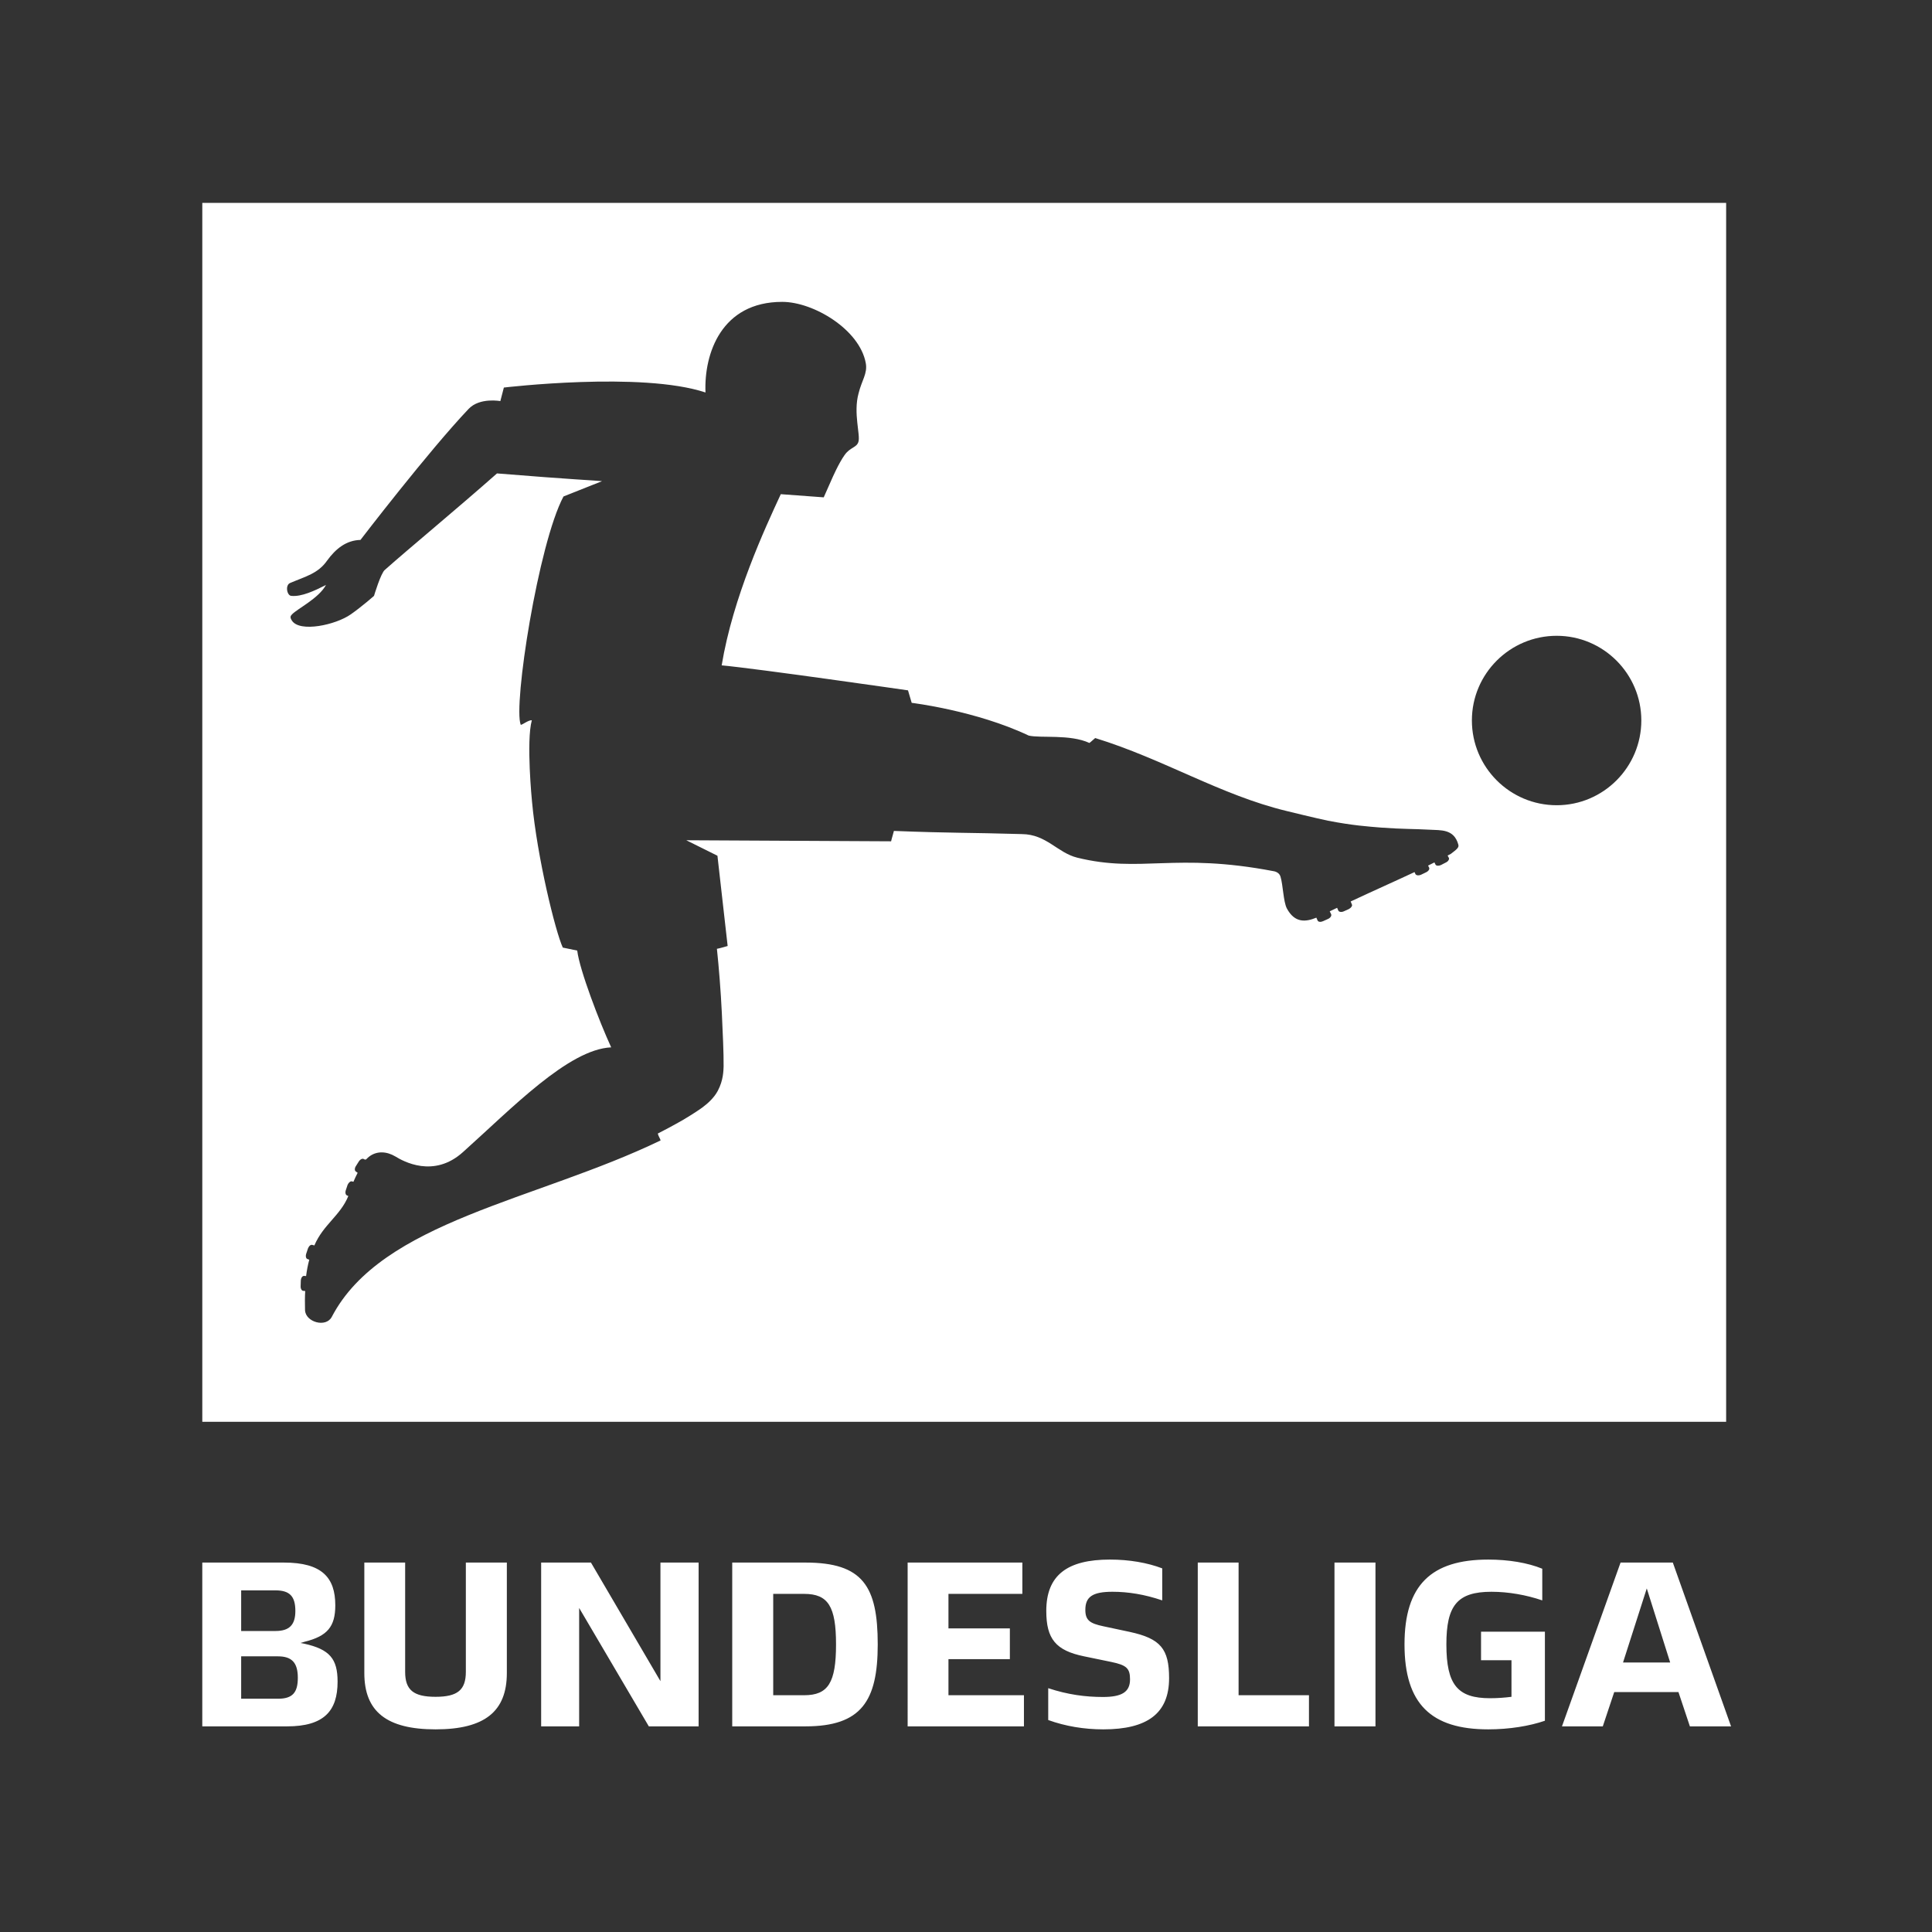 <svg width="800" height="800" viewBox="0 0 800 800" fill="none" xmlns="http://www.w3.org/2000/svg">
<rect x="0" y="0" width="800" height="800" fill="#333333" stroke="none"/>
<path d="M714.758 84V588.726H83.768V84H714.758ZM323.893 124.998C298.759 124.998 291.472 146.345 292.129 162.519C265.652 153.717 208.82 160.457 208.638 160.479L207.181 166.088C207.181 166.088 198.657 164.486 194.067 169.294C177.463 186.773 149.283 223.544 149.263 223.57C143.434 223.716 139.063 227.14 135.42 232.167C131.704 237.485 126.605 238.651 120.267 241.347C117.935 242.148 118.808 246.663 120.63 246.737C124.855 247.174 130.247 244.625 134.982 242.221C131.995 247.758 123.252 251.984 120.921 254.388C120.19 255.115 120.045 255.699 120.847 256.938C124.053 262.037 139.06 258.759 145.253 254.388C149.843 251.182 154.87 246.737 154.87 246.737C154.894 246.659 157.719 237.188 159.387 235.955C169.296 227.141 188.893 210.967 205.795 196.032C236.102 198.508 247.614 199.02 249.289 199.238L233.334 205.576C222.916 225.101 212.425 292.197 215.63 300.14C216.358 300.14 218.836 298.097 220.22 298.246C217.821 306.977 220.287 331.833 220.294 331.904C222.407 354.999 229.984 385.745 233.044 392.375L239.018 393.613C239.965 401.626 248.271 423.264 253.079 433.682C235.374 434.484 211.842 459.035 191.734 477.03C179.568 488.032 166.891 480.819 163.686 478.852C160.262 476.815 156.109 476.378 152.758 479.001C152.394 479.292 152.029 479.658 151.665 480.021C151.52 480.096 151.45 480.171 151.301 480.171L150.938 480.096L150.646 479.946C150.136 479.583 149.188 480.019 148.606 480.894L147.368 482.86C146.786 483.735 146.786 484.755 147.368 485.119L148.098 485.629C147.443 486.867 146.859 488.179 146.35 489.345L145.769 489.195C145.185 488.977 144.383 489.632 143.946 490.579L143.217 492.765C142.851 493.785 143.069 494.806 143.726 495.024L144.235 495.241C140.957 503.329 133.816 507.118 130.174 515.715L129.372 515.496C128.716 515.278 127.986 515.86 127.55 516.88L126.821 519.065C126.456 520.085 126.675 521.106 127.257 521.324L128.06 521.616C127.478 523.801 127.039 526.059 126.748 528.39L125.873 528.316C125.219 528.317 124.637 529.117 124.562 530.21L124.487 532.542C124.415 533.561 124.925 534.509 125.581 534.509L126.383 534.583C126.234 536.55 126.233 540.265 126.308 542.523C126.526 547.478 134.978 549.882 137.382 545.292C158.073 505.659 221.967 497.135 273.547 472.22C273.329 471.418 272.599 470.398 272.381 469.378C274.712 468.212 279.084 465.882 283.018 463.623C286.806 461.365 290.084 459.178 290.813 458.596C292.999 456.993 295.695 454.589 297.225 451.675C299.554 447.304 299.554 443.296 299.629 441.621C299.702 436.157 299.263 427.632 298.899 419.473C298.462 410.439 297.661 400.385 296.859 392.881C297.876 392.736 301.281 391.723 301.304 391.716L297.078 354.341L284.183 347.93L368.986 348.366C368.986 348.366 369.131 347.637 370.151 344.067C394.265 345.015 400.896 344.722 423.116 345.379C433.316 345.452 437.833 353.102 446.065 355.142C472.439 361.626 486.355 352.883 527.444 360.751C527.474 360.755 529.635 361.056 530.213 362.937C531.306 366.506 531.378 373.21 532.835 376.124C536.186 382.389 540.777 381.732 545.075 379.984L545.584 381.15C545.875 381.805 546.895 381.879 547.843 381.442L549.955 380.494C550.903 380.056 551.484 379.183 551.193 378.526L550.611 377.361L553.672 375.905L554.181 377.07C554.472 377.652 555.492 377.798 556.439 377.361L558.552 376.414C559.499 375.904 560.081 375.029 559.79 374.52L559.281 373.281C568.607 368.91 577.641 364.903 585.728 361.114L586.092 361.917C586.383 362.499 587.403 362.643 588.423 362.207L590.536 361.188C591.483 360.75 592.065 359.875 591.774 359.293L591.338 358.419L593.961 357.107L594.396 357.981C594.688 358.563 595.708 358.637 596.655 358.2L598.768 357.107C599.715 356.67 600.225 355.724 599.934 355.213L599.425 354.267L600.809 353.536C603.066 351.788 604.232 350.986 603.868 349.748C602.047 343.119 596.511 343.853 591.994 343.562C585.584 343.197 580.702 343.343 571.887 342.688C566.568 342.251 560.084 341.814 549.957 339.847C545.598 338.975 532.91 335.858 532.837 335.84C505.37 329.21 481.911 314.348 453.498 305.605C452.988 305.971 451.677 307.28 451.095 307.644C443.08 303.927 430.84 305.75 425.959 304.584C404.177 294.239 377.512 291.034 377.512 291.034L375.982 285.86C375.888 285.847 312.808 276.753 298.83 275.516C303.493 247.249 316.825 218.616 323.31 204.628L341.086 205.939L344.51 198.217C344.525 198.182 347.285 191.797 349.755 188.382C352.013 185.176 354.708 185.394 355.438 182.99C356.387 180.149 353.254 171.115 355.513 162.883C356.825 157.492 359.301 154.65 358.499 150.352C355.949 136.436 336.861 124.998 323.893 124.998ZM644.594 263.27C625.214 263.27 609.479 279.006 609.479 298.312C609.479 317.692 625.215 333.429 644.594 333.429C663.901 333.429 679.637 317.692 679.637 298.312C679.636 279.005 663.9 263.27 644.594 263.27Z" fill="white"/>
<path d="M681.895 657.732L672.06 688.403H691.585L681.895 657.732ZM695.009 700.644H668.417L663.681 714.85H646.779L671.04 647.024H692.678L716.794 714.85H699.746L695.009 700.644ZM639.713 675.656V712.521C633.375 714.707 624.997 716.09 616.255 716.09C592.65 716.09 581.576 705.6 581.576 680.902C581.576 656.351 592.649 645.787 616.255 645.787C624.633 645.787 632.574 647.098 638.621 649.575V662.689C631.991 660.43 624.632 659.119 617.566 659.119C603.359 659.119 598.915 664.875 598.915 680.903C598.915 697.66 603.578 703.196 616.983 703.196C620.043 703.196 623.03 702.978 625.871 702.614V687.46H613.267V675.658L639.713 675.656ZM552.579 647.023H569.554V714.85H552.579V647.023ZM495.971 647.023H512.873V701.955H542.015V714.85H495.97L495.971 647.023ZM434.045 712.227V699.041C442.205 701.736 449.49 702.683 456.702 702.683C464.497 702.683 467.921 700.644 467.921 695.398C467.921 690.808 466.465 689.497 460.199 688.185L448.906 685.854C437.177 683.45 433.242 678.642 433.242 667.059C433.242 652.196 441.985 645.785 459.616 645.785C467.63 645.785 475.134 647.096 481.255 649.428V662.688C473.97 660.211 467.194 659.118 460.637 659.118C452.258 659.118 449.417 661.303 449.417 666.622C449.417 670.993 451.384 672.232 456.848 673.397L467.776 675.729C480.599 678.497 484.096 682.796 484.096 694.89C484.096 709.461 475.135 716.091 456.849 716.091C448.835 716.091 441.113 714.777 434.045 712.227ZM375.834 647.024H423.336V659.992H392.737V674.273H418.164V687.021H392.737V701.956H423.992V714.852H375.836L375.834 647.024ZM332.995 701.956C342.904 701.956 346.182 696.783 346.182 680.901C346.182 665.165 342.904 659.992 332.995 659.992H320.173V701.956H332.995ZM303.199 647.024H333.506C357.256 647.024 363.45 656.787 363.45 680.901C363.45 704.36 356.674 714.851 333.506 714.851H303.199V647.024ZM289.284 647.024V714.851H268.665L239.815 665.82V714.851H224.078V647.024H244.697L273.475 696.128V647.024H289.284ZM150.86 692.776V647.024H167.762V692.268C167.762 699.771 171.187 702.613 180.366 702.613C189.473 702.613 192.897 699.771 192.897 692.268V647.024H209.872V692.776C209.872 708.732 200.62 716.09 180.367 716.09C160.114 716.09 150.86 708.732 150.86 692.776ZM123.322 694.743C123.322 688.478 120.844 685.855 115.089 685.855H99.862V703.413H115.089C121.136 703.413 123.322 700.863 123.322 694.743ZM99.863 675.363H114.07C119.752 675.363 122.302 672.887 122.302 667.059C122.302 660.939 119.898 658.535 114.07 658.535H99.863V675.363ZM139.787 696.345C139.787 708.439 134.177 714.851 118.877 714.851H83.762V647.024H117.566C133.376 647.024 138.839 653.289 138.839 664.728C138.839 673.543 135.561 677.477 126.162 679.808L124.415 680.319L125.944 680.61C136.508 682.941 139.787 686.874 139.787 696.345Z" fill="white"/>
</svg>
